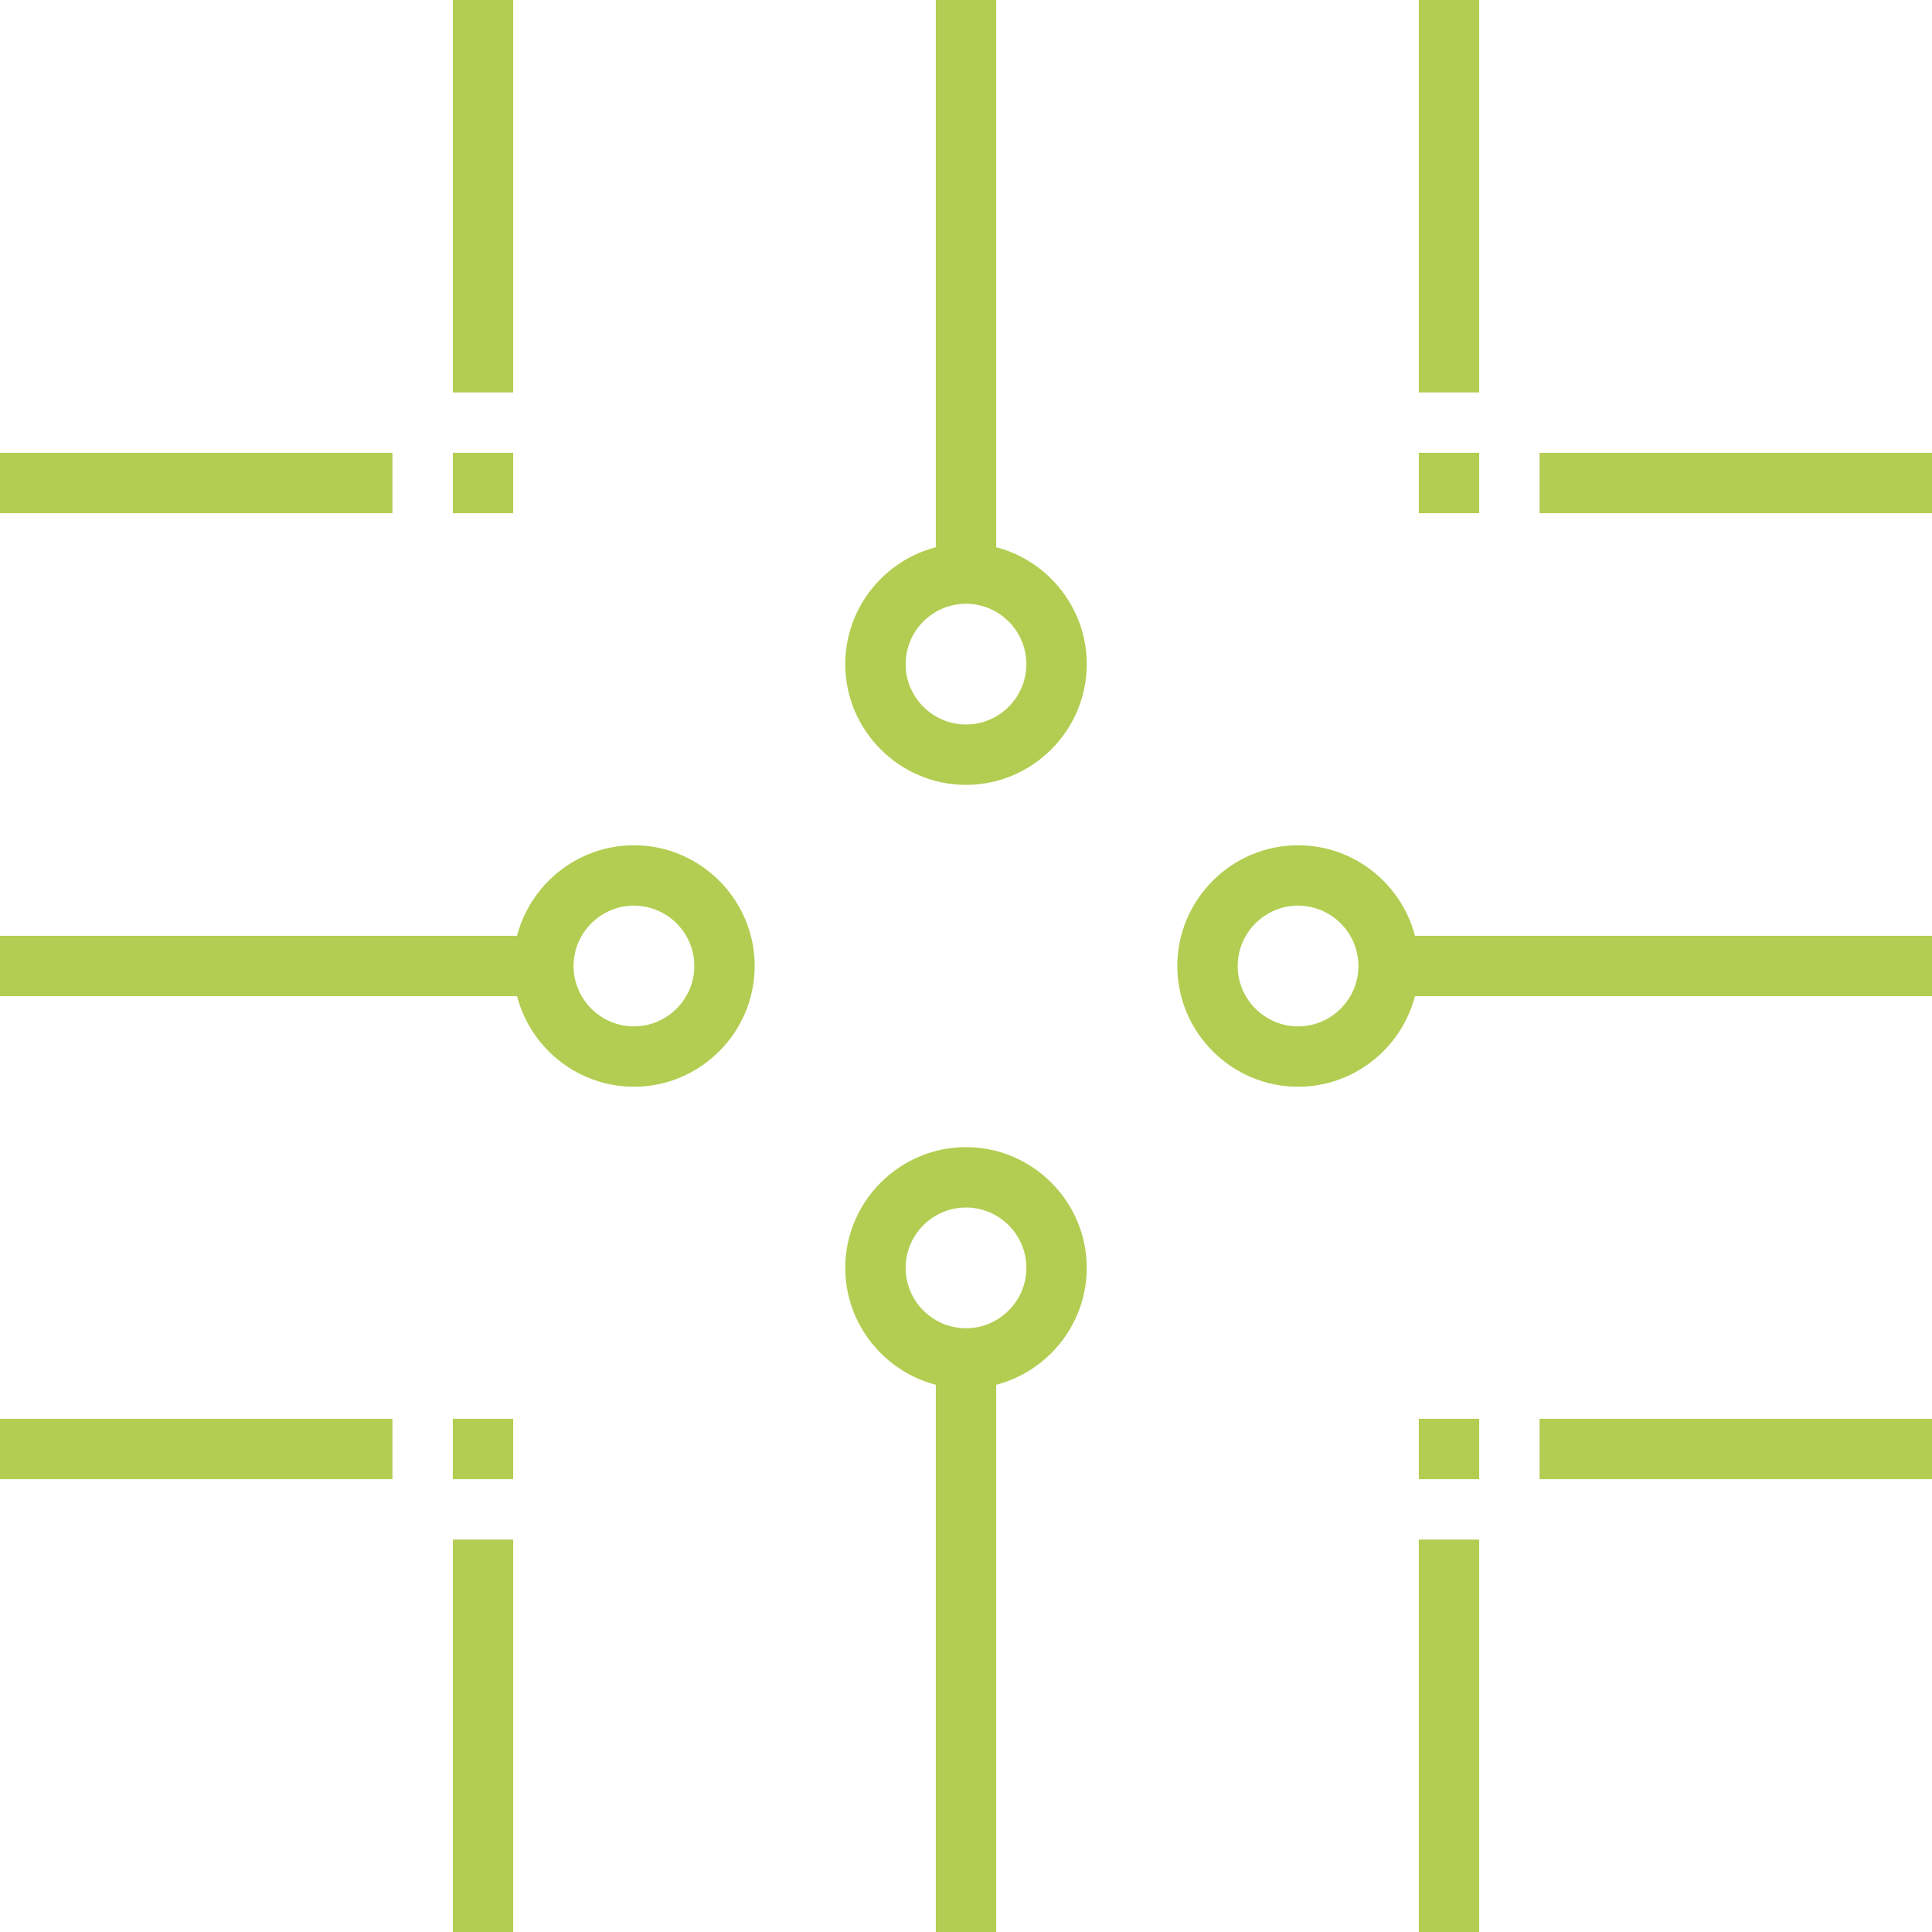 <?xml version="1.0" encoding="UTF-8"?>
<svg id="Layer_1" xmlns="http://www.w3.org/2000/svg" viewBox="0 0 64 64">
  <defs>
    <style>
      .cls-1 {
        fill: #b2cd51;
      }
    </style>
  </defs>
  <path class="cls-1" d="M21,36c-2.2,0-4-1.8-4-4s1.8-4,4-4,4,1.8,4,4-1.8,4-4,4ZM21,30c-1.1,0-2,.9-2,2s.9,2,2,2,2-.9,2-2-.9-2-2-2Z"/>
  <path class="cls-1" d="M32,46c-2.2,0-4-1.8-4-4s1.8-4,4-4,4,1.8,4,4-1.8,4-4,4ZM32,40c-1.1,0-2,.9-2,2s.9,2,2,2,2-.9,2-2-.9-2-2-2Z"/>
  <path class="cls-1" d="M32,26c-2.2,0-4-1.8-4-4s1.8-4,4-4,4,1.8,4,4-1.8,4-4,4ZM32,20c-1.1,0-2,.9-2,2s.9,2,2,2,2-.9,2-2-.9-2-2-2Z"/>
  <path class="cls-1" d="M43,36c-2.2,0-4-1.8-4-4s1.8-4,4-4,4,1.8,4,4-1.8,4-4,4ZM43,30c-1.1,0-2,.9-2,2s.9,2,2,2,2-.9,2-2-.9-2-2-2Z"/>
  <rect class="cls-1" x="31" y="45" width="2" height="19"/>
  <rect class="cls-1" x="31" width="2" height="19"/>
  <rect class="cls-1" y="31" width="18" height="2"/>
  <rect class="cls-1" x="46" y="31" width="18" height="2"/>
  <rect class="cls-1" x="15" y="51" width="2" height="13"/>
  <rect class="cls-1" y="47" width="13" height="2"/>
  <rect class="cls-1" x="15" y="47" width="2" height="2"/>
  <rect class="cls-1" x="47" y="51" width="2" height="13"/>
  <rect class="cls-1" x="51" y="47" width="13" height="2"/>
  <rect class="cls-1" x="47" y="47" width="2" height="2"/>
  <rect class="cls-1" x="15" width="2" height="13"/>
  <rect class="cls-1" y="15" width="13" height="2"/>
  <rect class="cls-1" x="15" y="15" width="2" height="2"/>
  <rect class="cls-1" x="47" width="2" height="13"/>
  <rect class="cls-1" x="51" y="15" width="13" height="2"/>
  <rect class="cls-1" x="47" y="15" width="2" height="2"/>
</svg>